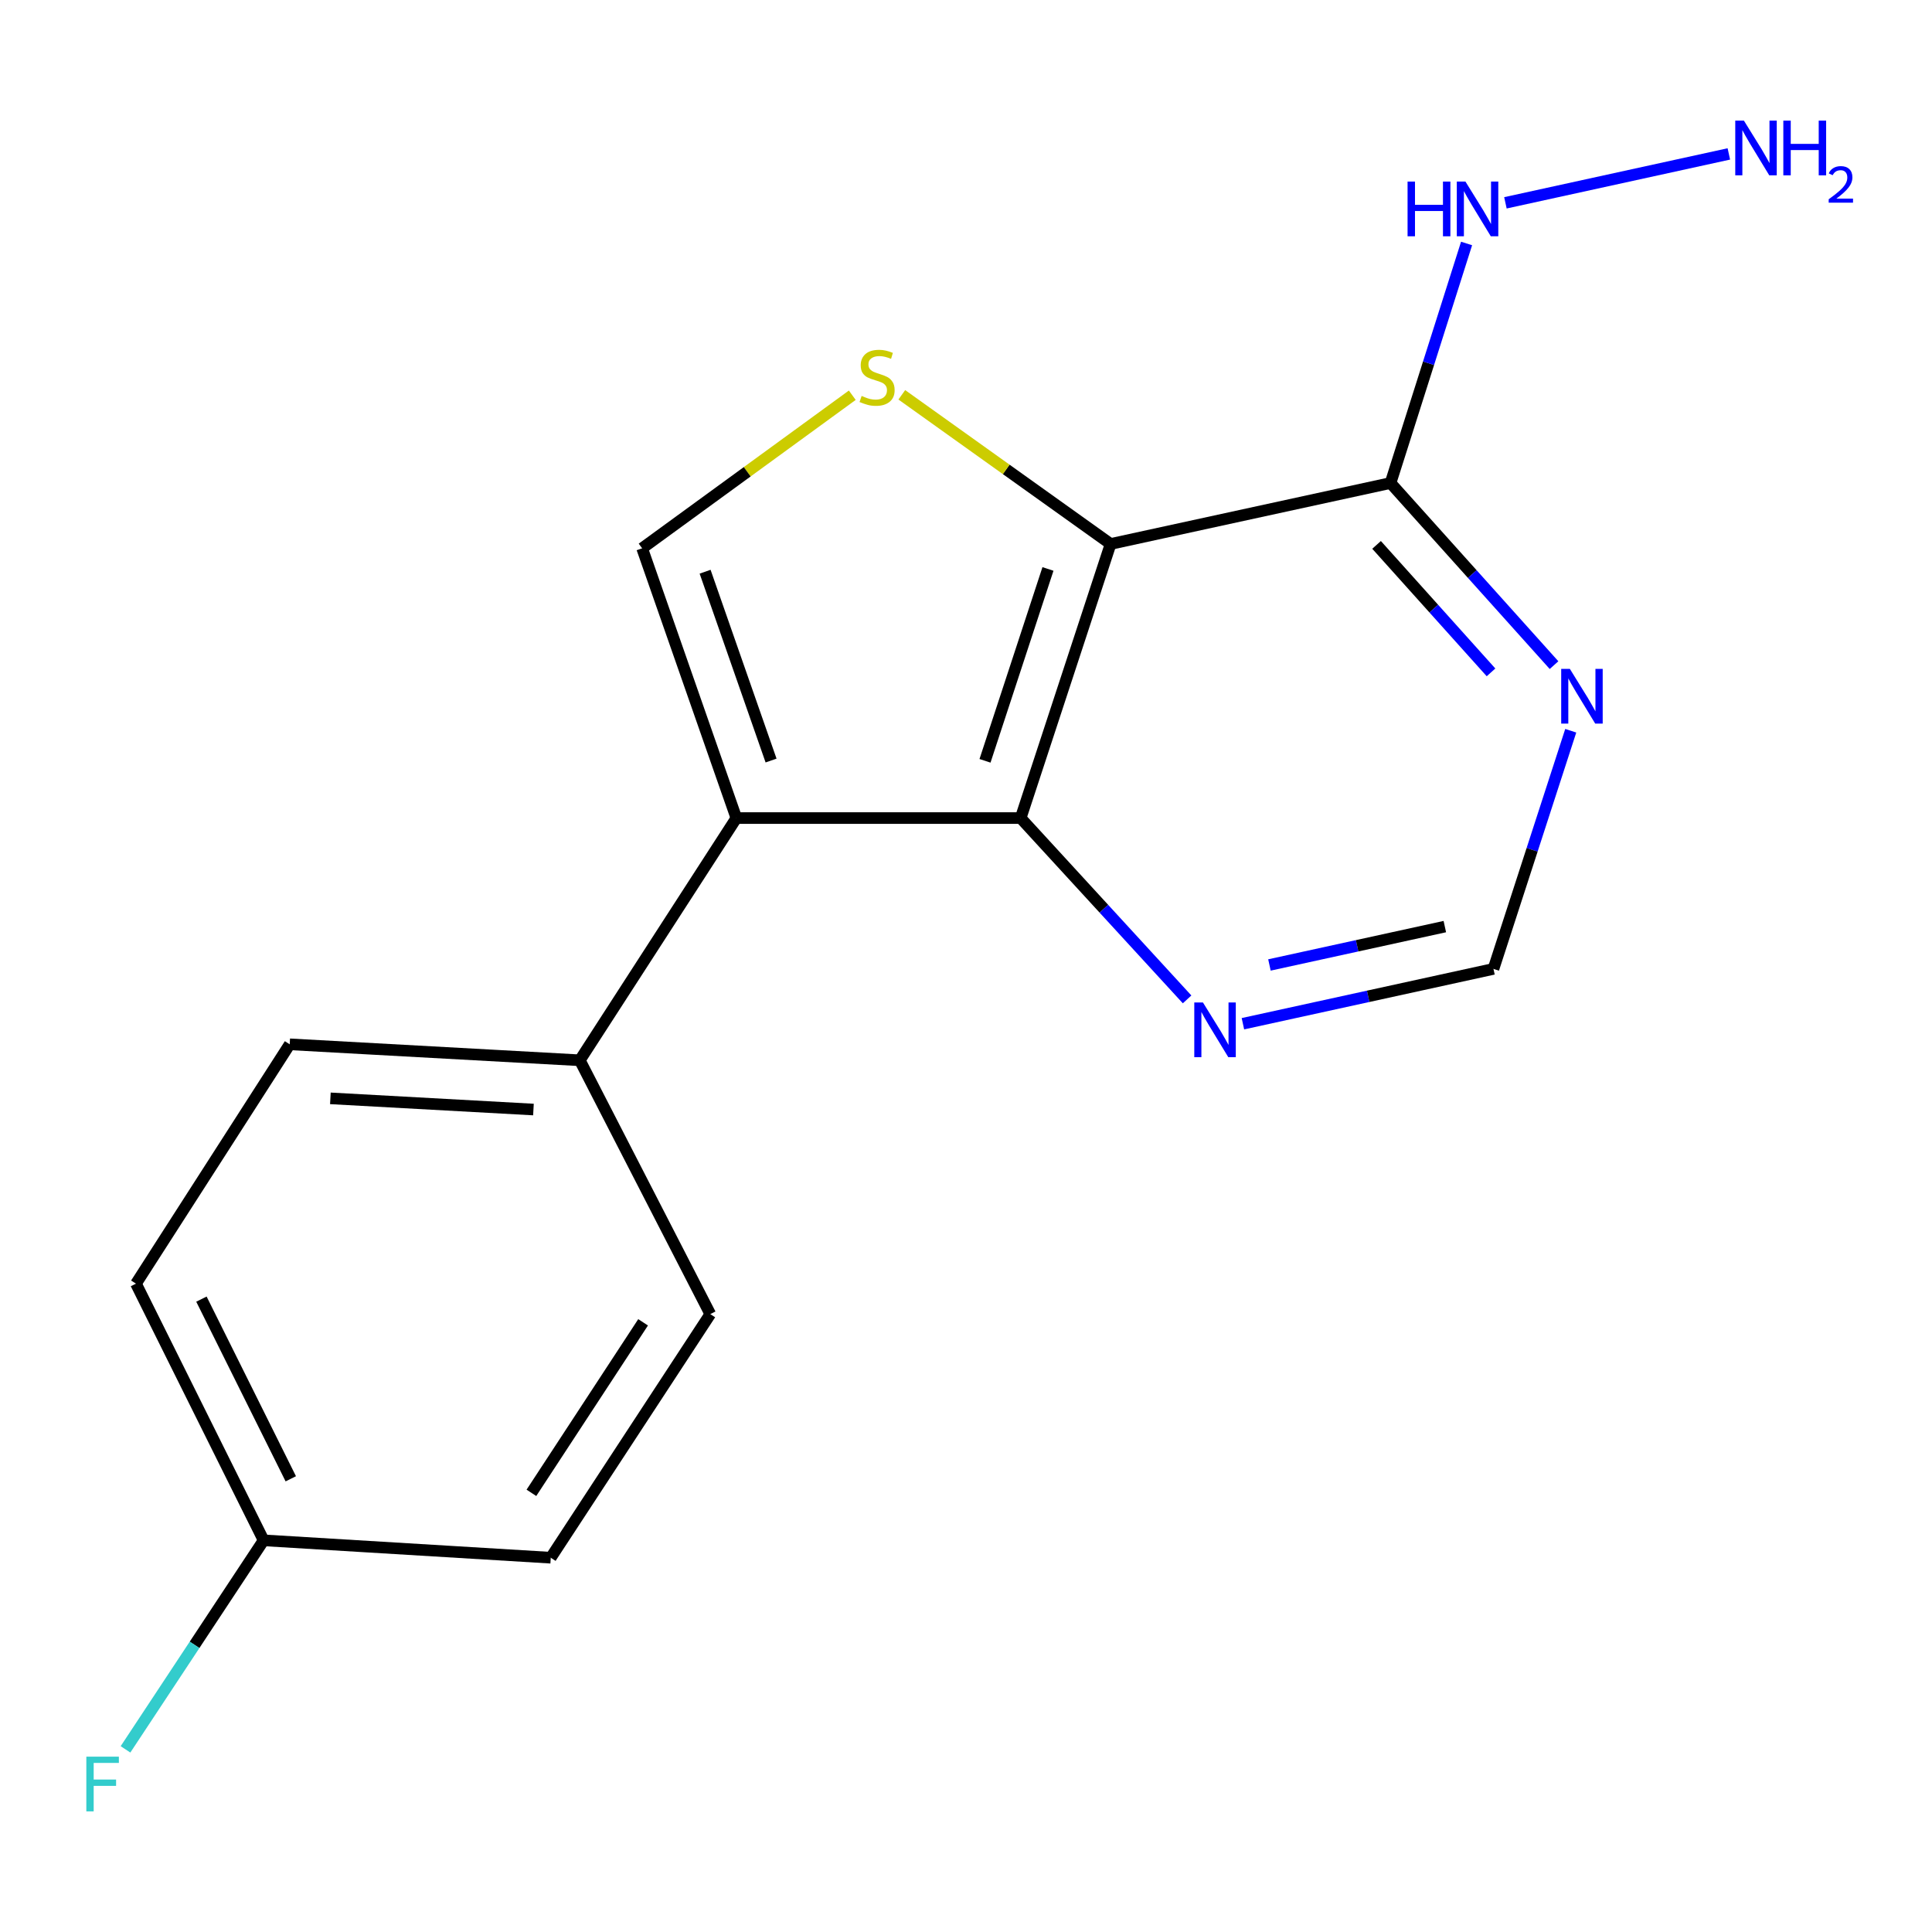 <?xml version='1.0' encoding='iso-8859-1'?>
<svg version='1.1' baseProfile='full'
              xmlns='http://www.w3.org/2000/svg'
                      xmlns:rdkit='http://www.rdkit.org/xml'
                      xmlns:xlink='http://www.w3.org/1999/xlink'
                  xml:space='preserve'
width='1000px' height='1000px' viewBox='0 0 1000 1000'>
<!-- END OF HEADER -->
<rect style='opacity:1.0;fill:#FFFFFF;stroke:none' width='1000' height='1000' x='0' y='0'> </rect>
<path class='bond-1' d='M 574.848,281.558 L 528.292,423.428' style='fill:none;fill-rule:evenodd;stroke:#000000;stroke-width:6px;stroke-linecap:butt;stroke-linejoin:miter;stroke-opacity:1' />
<path class='bond-1' d='M 542.426,294.491 L 509.836,393.8' style='fill:none;fill-rule:evenodd;stroke:#000000;stroke-width:6px;stroke-linecap:butt;stroke-linejoin:miter;stroke-opacity:1' />
<path class='bond-2' d='M 574.848,281.558 L 520.811,242.956' style='fill:none;fill-rule:evenodd;stroke:#000000;stroke-width:6px;stroke-linecap:butt;stroke-linejoin:miter;stroke-opacity:1' />
<path class='bond-2' d='M 520.811,242.956 L 466.774,204.353' style='fill:none;fill-rule:evenodd;stroke:#CCCC00;stroke-width:6px;stroke-linecap:butt;stroke-linejoin:miter;stroke-opacity:1' />
<path class='bond-4' d='M 574.848,281.558 L 719.737,250.01' style='fill:none;fill-rule:evenodd;stroke:#000000;stroke-width:6px;stroke-linecap:butt;stroke-linejoin:miter;stroke-opacity:1' />
<path class='bond-0' d='M 381.142,423.428 L 528.292,423.428' style='fill:none;fill-rule:evenodd;stroke:#000000;stroke-width:6px;stroke-linecap:butt;stroke-linejoin:miter;stroke-opacity:1' />
<path class='bond-7' d='M 381.142,423.428 L 300.108,548.802' style='fill:none;fill-rule:evenodd;stroke:#000000;stroke-width:6px;stroke-linecap:butt;stroke-linejoin:miter;stroke-opacity:1' />
<path class='bond-17' d='M 381.142,423.428 L 332.37,283.804' style='fill:none;fill-rule:evenodd;stroke:#000000;stroke-width:6px;stroke-linecap:butt;stroke-linejoin:miter;stroke-opacity:1' />
<path class='bond-17' d='M 399.102,393.655 L 364.961,295.919' style='fill:none;fill-rule:evenodd;stroke:#000000;stroke-width:6px;stroke-linecap:butt;stroke-linejoin:miter;stroke-opacity:1' />
<path class='bond-6' d='M 528.292,423.428 L 571.366,470.355' style='fill:none;fill-rule:evenodd;stroke:#000000;stroke-width:6px;stroke-linecap:butt;stroke-linejoin:miter;stroke-opacity:1' />
<path class='bond-6' d='M 571.366,470.355 L 614.441,517.283' style='fill:none;fill-rule:evenodd;stroke:#0000FF;stroke-width:6px;stroke-linecap:butt;stroke-linejoin:miter;stroke-opacity:1' />
<path class='bond-3' d='M 441.139,204.569 L 386.754,244.187' style='fill:none;fill-rule:evenodd;stroke:#CCCC00;stroke-width:6px;stroke-linecap:butt;stroke-linejoin:miter;stroke-opacity:1' />
<path class='bond-3' d='M 386.754,244.187 L 332.37,283.804' style='fill:none;fill-rule:evenodd;stroke:#000000;stroke-width:6px;stroke-linecap:butt;stroke-linejoin:miter;stroke-opacity:1' />
<path class='bond-5' d='M 719.737,250.01 L 762.051,297.14' style='fill:none;fill-rule:evenodd;stroke:#000000;stroke-width:6px;stroke-linecap:butt;stroke-linejoin:miter;stroke-opacity:1' />
<path class='bond-5' d='M 762.051,297.14 L 804.366,344.27' style='fill:none;fill-rule:evenodd;stroke:#0000FF;stroke-width:6px;stroke-linecap:butt;stroke-linejoin:miter;stroke-opacity:1' />
<path class='bond-5' d='M 712.509,282.036 L 742.129,315.027' style='fill:none;fill-rule:evenodd;stroke:#000000;stroke-width:6px;stroke-linecap:butt;stroke-linejoin:miter;stroke-opacity:1' />
<path class='bond-5' d='M 742.129,315.027 L 771.75,348.018' style='fill:none;fill-rule:evenodd;stroke:#0000FF;stroke-width:6px;stroke-linecap:butt;stroke-linejoin:miter;stroke-opacity:1' />
<path class='bond-9' d='M 719.737,250.01 L 739.418,188.016' style='fill:none;fill-rule:evenodd;stroke:#000000;stroke-width:6px;stroke-linecap:butt;stroke-linejoin:miter;stroke-opacity:1' />
<path class='bond-9' d='M 739.418,188.016 L 759.099,126.022' style='fill:none;fill-rule:evenodd;stroke:#0000FF;stroke-width:6px;stroke-linecap:butt;stroke-linejoin:miter;stroke-opacity:1' />
<path class='bond-8' d='M 813.015,378.231 L 793.016,439.867' style='fill:none;fill-rule:evenodd;stroke:#0000FF;stroke-width:6px;stroke-linecap:butt;stroke-linejoin:miter;stroke-opacity:1' />
<path class='bond-8' d='M 793.016,439.867 L 773.016,501.502' style='fill:none;fill-rule:evenodd;stroke:#000000;stroke-width:6px;stroke-linecap:butt;stroke-linejoin:miter;stroke-opacity:1' />
<path class='bond-18' d='M 643.329,529.879 L 708.172,515.69' style='fill:none;fill-rule:evenodd;stroke:#0000FF;stroke-width:6px;stroke-linecap:butt;stroke-linejoin:miter;stroke-opacity:1' />
<path class='bond-18' d='M 708.172,515.69 L 773.016,501.502' style='fill:none;fill-rule:evenodd;stroke:#000000;stroke-width:6px;stroke-linecap:butt;stroke-linejoin:miter;stroke-opacity:1' />
<path class='bond-18' d='M 657.059,499.467 L 702.45,489.536' style='fill:none;fill-rule:evenodd;stroke:#0000FF;stroke-width:6px;stroke-linecap:butt;stroke-linejoin:miter;stroke-opacity:1' />
<path class='bond-18' d='M 702.45,489.536 L 747.84,479.604' style='fill:none;fill-rule:evenodd;stroke:#000000;stroke-width:6px;stroke-linecap:butt;stroke-linejoin:miter;stroke-opacity:1' />
<path class='bond-10' d='M 300.108,548.802 L 149.953,540.532' style='fill:none;fill-rule:evenodd;stroke:#000000;stroke-width:6px;stroke-linecap:butt;stroke-linejoin:miter;stroke-opacity:1' />
<path class='bond-10' d='M 276.112,574.294 L 171.004,568.505' style='fill:none;fill-rule:evenodd;stroke:#000000;stroke-width:6px;stroke-linecap:butt;stroke-linejoin:miter;stroke-opacity:1' />
<path class='bond-11' d='M 300.108,548.802 L 367.651,680.185' style='fill:none;fill-rule:evenodd;stroke:#000000;stroke-width:6px;stroke-linecap:butt;stroke-linejoin:miter;stroke-opacity:1' />
<path class='bond-13' d='M 779.204,104.983 L 894.847,79.67' style='fill:none;fill-rule:evenodd;stroke:#0000FF;stroke-width:6px;stroke-linecap:butt;stroke-linejoin:miter;stroke-opacity:1' />
<path class='bond-15' d='M 149.953,540.532 L 70.376,664.419' style='fill:none;fill-rule:evenodd;stroke:#000000;stroke-width:6px;stroke-linecap:butt;stroke-linejoin:miter;stroke-opacity:1' />
<path class='bond-14' d='M 367.651,680.185 L 285.07,806.273' style='fill:none;fill-rule:evenodd;stroke:#000000;stroke-width:6px;stroke-linecap:butt;stroke-linejoin:miter;stroke-opacity:1' />
<path class='bond-14' d='M 332.867,684.429 L 275.06,772.691' style='fill:none;fill-rule:evenodd;stroke:#000000;stroke-width:6px;stroke-linecap:butt;stroke-linejoin:miter;stroke-opacity:1' />
<path class='bond-12' d='M 136.447,797.275 L 285.07,806.273' style='fill:none;fill-rule:evenodd;stroke:#000000;stroke-width:6px;stroke-linecap:butt;stroke-linejoin:miter;stroke-opacity:1' />
<path class='bond-16' d='M 136.447,797.275 L 100.704,851.371' style='fill:none;fill-rule:evenodd;stroke:#000000;stroke-width:6px;stroke-linecap:butt;stroke-linejoin:miter;stroke-opacity:1' />
<path class='bond-16' d='M 100.704,851.371 L 64.961,905.468' style='fill:none;fill-rule:evenodd;stroke:#33CCCC;stroke-width:6px;stroke-linecap:butt;stroke-linejoin:miter;stroke-opacity:1' />
<path class='bond-19' d='M 136.447,797.275 L 70.376,664.419' style='fill:none;fill-rule:evenodd;stroke:#000000;stroke-width:6px;stroke-linecap:butt;stroke-linejoin:miter;stroke-opacity:1' />
<path class='bond-19' d='M 150.509,765.424 L 104.26,672.425' style='fill:none;fill-rule:evenodd;stroke:#000000;stroke-width:6px;stroke-linecap:butt;stroke-linejoin:miter;stroke-opacity:1' />
<path  class='atom-3' d='M 445.981 204.934
Q 446.301 205.054, 447.621 205.614
Q 448.941 206.174, 450.381 206.534
Q 451.861 206.854, 453.301 206.854
Q 455.981 206.854, 457.541 205.574
Q 459.101 204.254, 459.101 201.974
Q 459.101 200.414, 458.301 199.454
Q 457.541 198.494, 456.341 197.974
Q 455.141 197.454, 453.141 196.854
Q 450.621 196.094, 449.101 195.374
Q 447.621 194.654, 446.541 193.134
Q 445.501 191.614, 445.501 189.054
Q 445.501 185.494, 447.901 183.294
Q 450.341 181.094, 455.141 181.094
Q 458.421 181.094, 462.141 182.654
L 461.221 185.734
Q 457.821 184.334, 455.261 184.334
Q 452.501 184.334, 450.981 185.494
Q 449.461 186.614, 449.501 188.574
Q 449.501 190.094, 450.261 191.014
Q 451.061 191.934, 452.181 192.454
Q 453.341 192.974, 455.261 193.574
Q 457.821 194.374, 459.341 195.174
Q 460.861 195.974, 461.941 197.614
Q 463.061 199.214, 463.061 201.974
Q 463.061 205.894, 460.421 208.014
Q 457.821 210.094, 453.461 210.094
Q 450.941 210.094, 449.021 209.534
Q 447.141 209.014, 444.901 208.094
L 445.981 204.934
' fill='#CCCC00'/>
<path  class='atom-6' d='M 812.553 346.202
L 821.833 361.202
Q 822.753 362.682, 824.233 365.362
Q 825.713 368.042, 825.793 368.202
L 825.793 346.202
L 829.553 346.202
L 829.553 374.522
L 825.673 374.522
L 815.713 358.122
Q 814.553 356.202, 813.313 354.002
Q 812.113 351.802, 811.753 351.122
L 811.753 374.522
L 808.073 374.522
L 808.073 346.202
L 812.553 346.202
' fill='#0000FF'/>
<path  class='atom-7' d='M 622.64 518.875
L 631.92 533.875
Q 632.84 535.355, 634.32 538.035
Q 635.8 540.715, 635.88 540.875
L 635.88 518.875
L 639.64 518.875
L 639.64 547.195
L 635.76 547.195
L 625.8 530.795
Q 624.64 528.875, 623.4 526.675
Q 622.2 524.475, 621.84 523.795
L 621.84 547.195
L 618.16 547.195
L 618.16 518.875
L 622.64 518.875
' fill='#0000FF'/>
<path  class='atom-10' d='M 728.556 93.981
L 732.396 93.981
L 732.396 106.021
L 746.876 106.021
L 746.876 93.981
L 750.716 93.981
L 750.716 122.301
L 746.876 122.301
L 746.876 109.221
L 732.396 109.221
L 732.396 122.301
L 728.556 122.301
L 728.556 93.981
' fill='#0000FF'/>
<path  class='atom-10' d='M 758.516 93.981
L 767.796 108.981
Q 768.716 110.461, 770.196 113.141
Q 771.676 115.821, 771.756 115.981
L 771.756 93.981
L 775.516 93.981
L 775.516 122.301
L 771.636 122.301
L 761.676 105.901
Q 760.516 103.981, 759.276 101.781
Q 758.076 99.581, 757.716 98.901
L 757.716 122.301
L 754.036 122.301
L 754.036 93.981
L 758.516 93.981
' fill='#0000FF'/>
<path  class='atom-14' d='M 902.646 62.433
L 911.926 77.433
Q 912.846 78.913, 914.326 81.593
Q 915.806 84.273, 915.886 84.433
L 915.886 62.433
L 919.646 62.433
L 919.646 90.753
L 915.766 90.753
L 905.806 74.353
Q 904.646 72.433, 903.406 70.233
Q 902.206 68.033, 901.846 67.353
L 901.846 90.753
L 898.166 90.753
L 898.166 62.433
L 902.646 62.433
' fill='#0000FF'/>
<path  class='atom-14' d='M 923.046 62.433
L 926.886 62.433
L 926.886 74.473
L 941.366 74.473
L 941.366 62.433
L 945.206 62.433
L 945.206 90.753
L 941.366 90.753
L 941.366 77.673
L 926.886 77.673
L 926.886 90.753
L 923.046 90.753
L 923.046 62.433
' fill='#0000FF'/>
<path  class='atom-14' d='M 946.579 89.759
Q 947.265 87.99, 948.902 87.014
Q 950.539 86.01, 952.809 86.01
Q 955.634 86.01, 957.218 87.542
Q 958.802 89.073, 958.802 91.792
Q 958.802 94.564, 956.743 97.151
Q 954.71 99.738, 950.486 102.801
L 959.119 102.801
L 959.119 104.913
L 946.526 104.913
L 946.526 103.144
Q 950.011 100.662, 952.07 98.814
Q 954.156 96.966, 955.159 95.303
Q 956.162 93.64, 956.162 91.924
Q 956.162 90.129, 955.265 89.126
Q 954.367 88.122, 952.809 88.122
Q 951.305 88.122, 950.301 88.73
Q 949.298 89.337, 948.585 90.683
L 946.579 89.759
' fill='#0000FF'/>
<path  class='atom-17' d='M 44.688 909.247
L 61.528 909.247
L 61.528 912.487
L 48.488 912.487
L 48.488 921.087
L 60.088 921.087
L 60.088 924.367
L 48.488 924.367
L 48.488 937.567
L 44.688 937.567
L 44.688 909.247
' fill='#33CCCC'/>
</svg>
